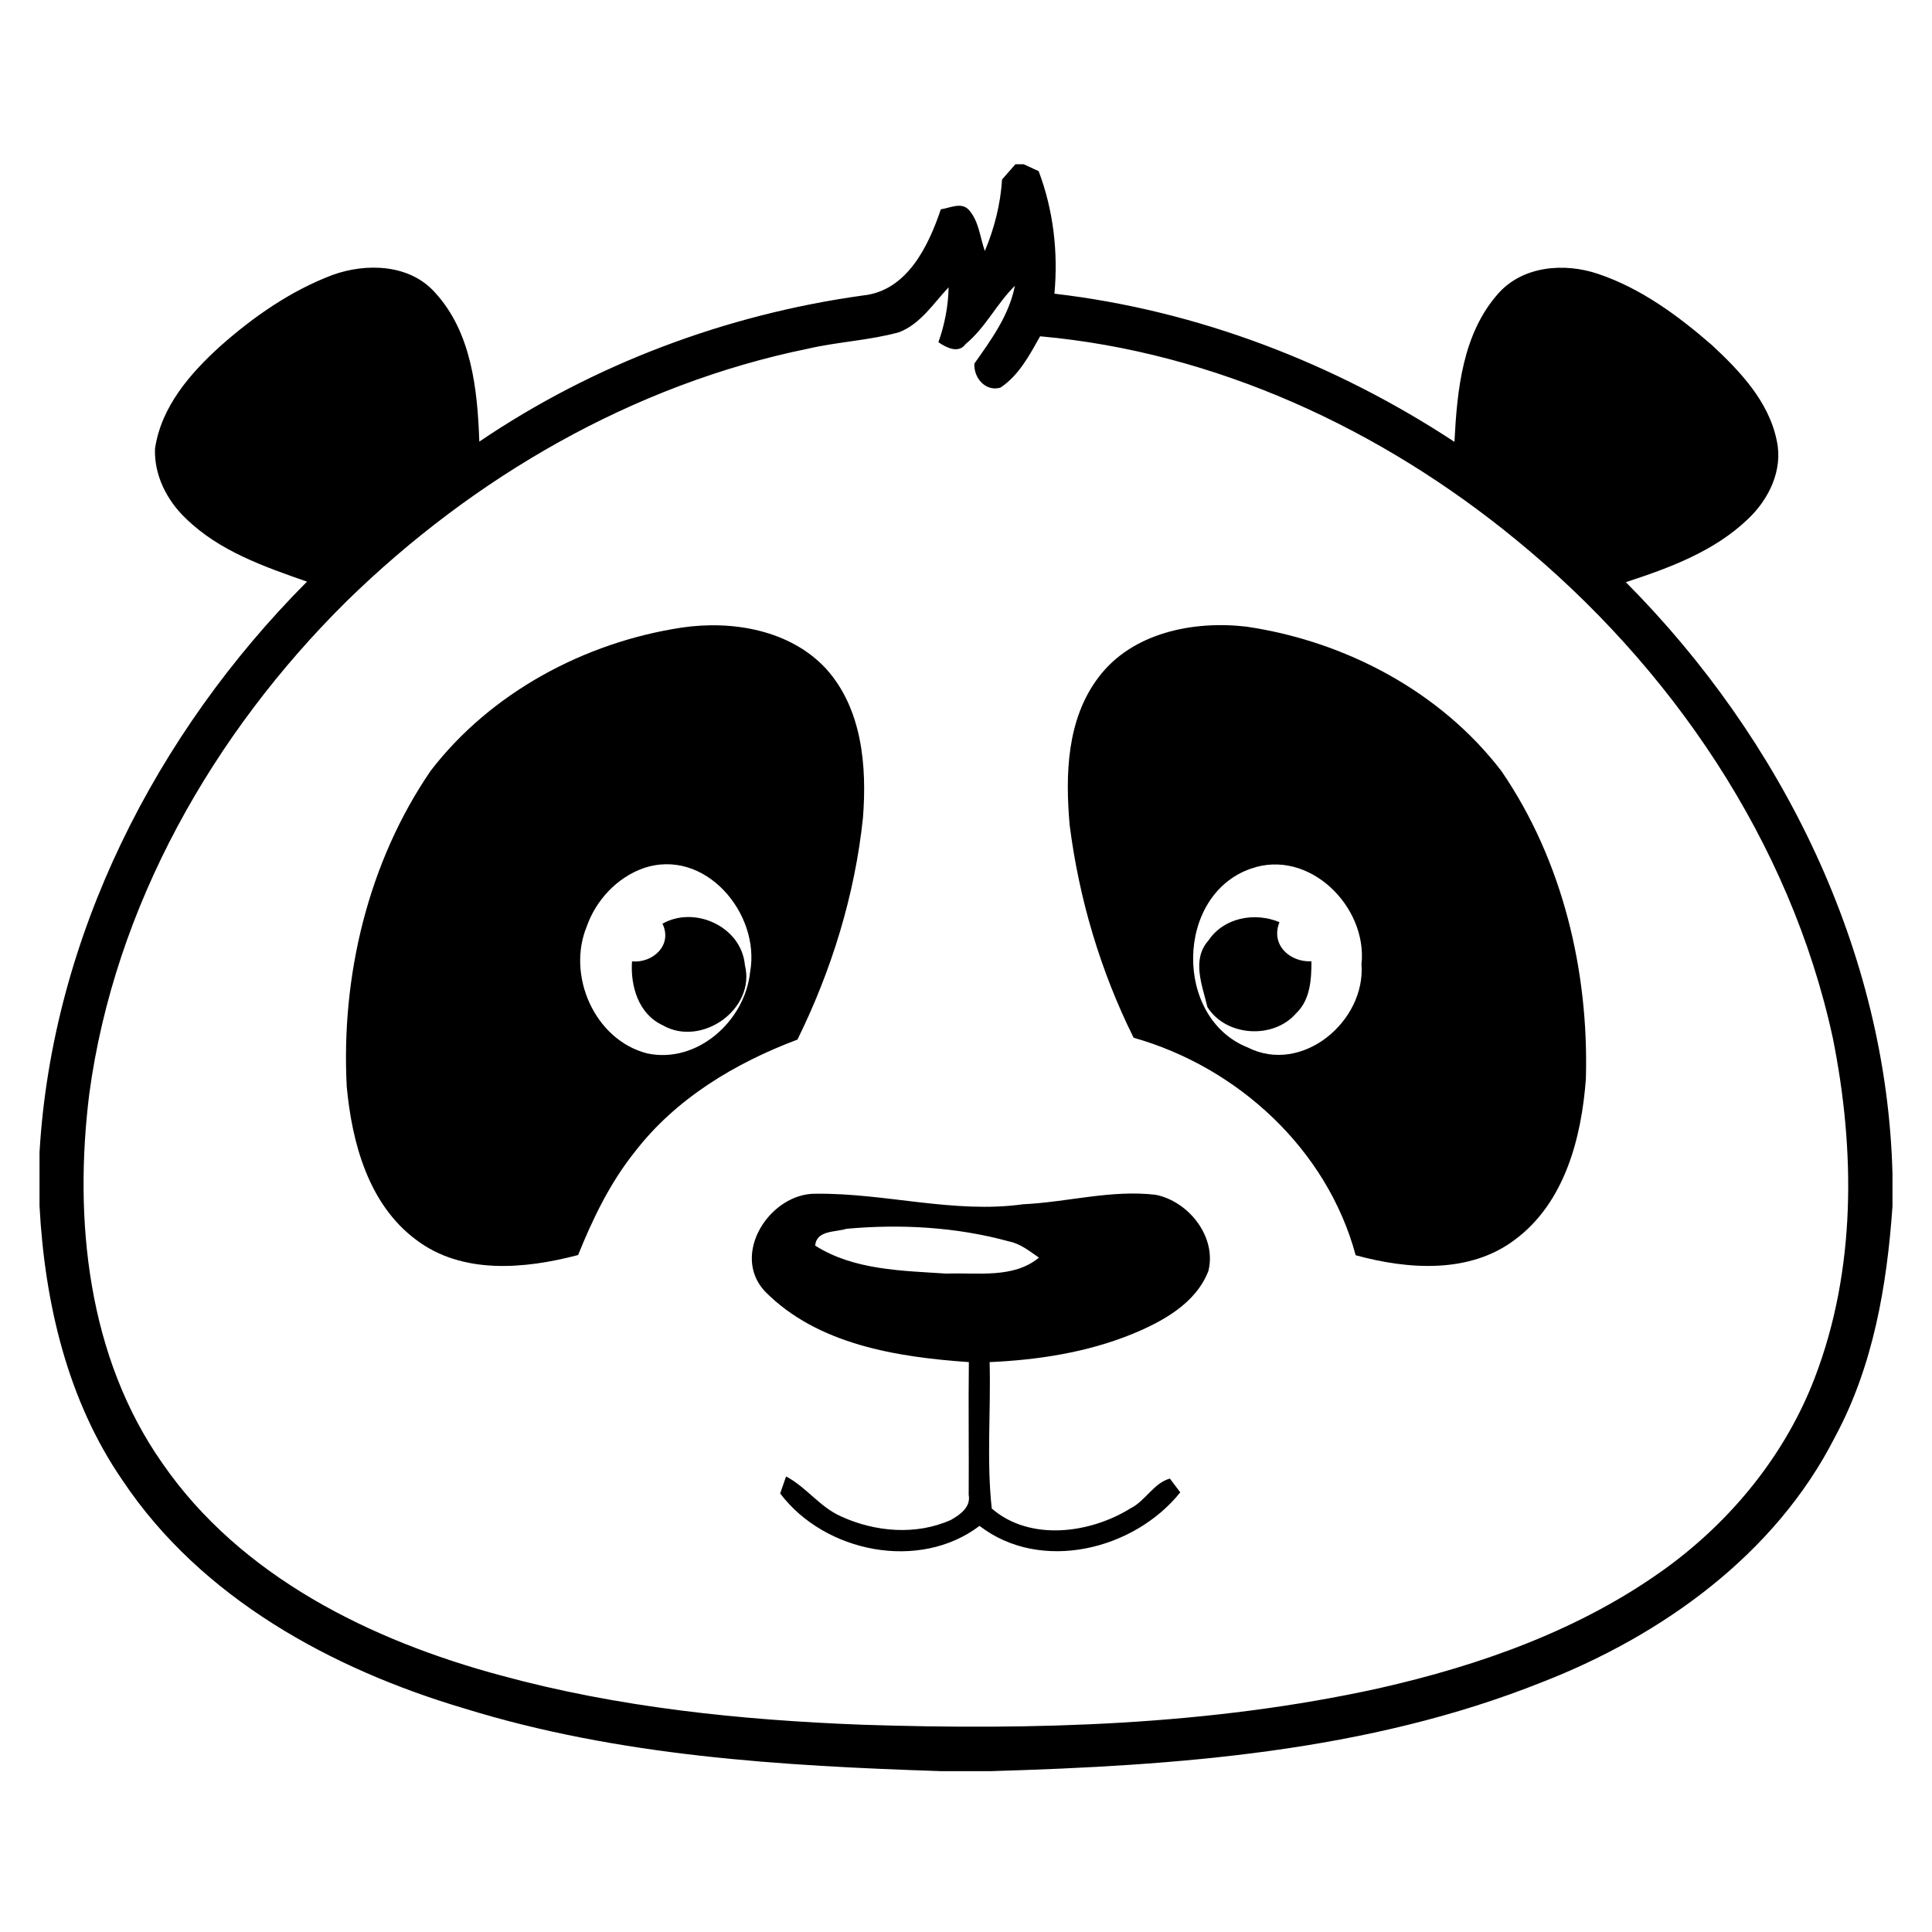 <svg width="200" height="200" viewBox="0 0 200 200" fill="none" xmlns="http://www.w3.org/2000/svg">
<path d="M105.118 17H105.961C106.351 17.175 107.131 17.533 107.521 17.716C109.05 21.768 109.551 26.097 109.153 30.403C123.933 32.123 138.157 37.583 150.565 45.741C150.836 40.408 151.393 34.542 155.11 30.372C157.665 27.506 161.963 27.18 165.425 28.35C169.858 29.838 173.695 32.664 177.197 35.704C180.126 38.426 183.111 41.562 183.93 45.621C184.599 48.654 183.111 51.702 180.93 53.748C177.452 57.083 172.811 58.794 168.306 60.267C184.432 76.48 195.328 98.447 195.909 121.537V124.88C195.336 133.102 193.911 141.443 189.948 148.774C183.779 160.903 172.095 169.285 159.647 174.132C141.547 181.367 121.84 182.783 102.555 183.349H97.421C80.834 182.799 64.04 181.804 48.082 176.862C34.336 172.787 20.821 165.432 12.695 153.263C6.956 144.937 4.624 134.813 4.091 124.848V119.284C5.404 96.967 16.133 75.915 31.781 60.211C27.332 58.659 22.676 57.035 19.237 53.668C17.279 51.814 15.942 49.179 16.046 46.449C16.682 42.103 19.699 38.633 22.851 35.792C26.281 32.759 30.126 30.085 34.432 28.461C37.918 27.204 42.399 27.331 45.025 30.276C48.822 34.391 49.435 40.368 49.618 45.717C61.453 37.694 75.183 32.552 89.335 30.587C93.887 30.125 96.108 25.492 97.397 21.664C98.329 21.545 99.53 20.868 100.302 21.736C101.337 22.898 101.449 24.561 101.95 25.986C102.937 23.63 103.574 21.139 103.733 18.576C104.075 18.186 104.776 17.398 105.118 17ZM99.96 35.617C99.22 36.651 97.931 35.967 97.143 35.426C97.795 33.603 98.161 31.685 98.201 29.743C96.617 31.414 95.296 33.547 93.052 34.399C89.971 35.243 86.756 35.378 83.652 36.094C65.56 39.787 48.997 49.402 35.864 62.256C22.055 75.922 11.883 93.783 9.248 113.188C7.617 126.273 9.065 140.472 16.834 151.512C24.936 163.228 38.419 169.834 51.839 173.439C63.992 176.758 76.616 178.056 89.175 178.541C107.084 179.13 125.183 178.637 142.749 174.768C153.263 172.389 163.69 168.696 172.477 162.32C179.29 157.354 184.83 150.548 187.854 142.653C192.152 131.478 192.065 119.062 189.733 107.457C185.323 87.097 172.963 68.982 156.956 55.889C142.98 44.404 125.796 36.437 107.673 34.813C106.574 36.763 105.476 38.864 103.558 40.13C102.014 40.567 100.78 39.111 100.868 37.638C102.619 35.155 104.465 32.64 105.062 29.584C103.176 31.438 102.022 33.913 99.96 35.617Z" fill="black"/>
<path d="M70.551 64.971C75.78 64.191 81.805 65.202 85.53 69.245C89.255 73.392 89.749 79.329 89.335 84.646C88.499 92.637 86.095 100.422 82.553 107.617C76.098 110.044 69.97 113.714 65.712 119.245C63.157 122.437 61.366 126.146 59.846 129.919C54.354 131.367 47.835 131.98 43.044 128.319C38.149 124.658 36.437 118.314 35.896 112.504C35.291 101.09 38.093 89.263 44.588 79.783C50.82 71.681 60.522 66.499 70.551 64.971ZM66.587 89.883C63.873 90.847 61.692 93.195 60.745 95.893C58.644 100.979 61.549 107.649 66.993 109.049C72.19 110.148 77.125 105.675 77.65 100.629C78.757 94.579 72.962 87.687 66.587 89.883Z" fill="black"/>
<path d="M113.714 70.12C117.192 65.488 123.536 64.231 129.004 64.867C139.215 66.364 149.109 71.561 155.428 79.823C161.772 89.079 164.494 100.572 164.168 111.707C163.714 117.788 161.987 124.474 156.861 128.303C152.157 131.892 145.742 131.423 140.338 129.942C137.385 118.982 128.144 110.482 117.351 107.425C113.921 100.525 111.7 93.043 110.729 85.402C110.275 80.197 110.419 74.466 113.714 70.12ZM129.489 89.923C121.649 92.637 121.498 105.396 129.171 108.436C134.79 111.278 141.388 105.722 140.942 99.816C141.579 93.839 135.498 87.798 129.489 89.923Z" fill="black"/>
<path d="M68.577 95.622C71.927 93.719 76.759 95.94 77.109 99.896C78.263 104.472 72.596 108.452 68.593 106.128C66.093 104.974 65.25 102.077 65.425 99.522C67.598 99.721 69.651 97.818 68.577 95.622Z" fill="black"/>
<path d="M125.088 97.373C126.687 94.977 129.887 94.396 132.45 95.463C131.511 97.802 133.516 99.625 135.761 99.514C135.761 101.4 135.642 103.501 134.177 104.894C131.829 107.616 126.91 107.314 124.992 104.25C124.467 102.021 123.329 99.355 125.088 97.373Z" fill="black"/>
<path d="M79.171 133.667C75.605 129.815 79.744 123.471 84.495 123.575C91.651 123.495 98.743 125.66 105.914 124.665C110.498 124.45 115.043 123.137 119.643 123.686C123.066 124.371 125.979 128.056 125.088 131.582C123.782 134.941 120.36 136.795 117.208 138.1C112.52 140.003 107.474 140.783 102.444 141.005C102.587 146.052 102.117 151.162 102.666 156.16C106.622 159.59 112.854 158.747 117.041 156.136C118.577 155.372 119.46 153.494 121.108 153.064C121.379 153.422 121.912 154.13 122.182 154.488C117.391 160.466 107.728 162.838 101.401 157.959C95.169 162.687 85.379 160.721 80.763 154.6C80.922 154.162 81.224 153.279 81.375 152.841C83.461 153.939 84.862 155.993 87.034 156.964C90.576 158.595 94.835 158.962 98.448 157.338C99.395 156.797 100.517 156.009 100.279 154.751C100.31 150.167 100.239 145.582 100.295 141.005C92.885 140.488 84.599 139.199 79.171 133.667ZM87.631 127.204C86.477 127.57 84.511 127.339 84.392 128.947C88.388 131.494 93.402 131.542 97.986 131.844C101.178 131.717 104.903 132.386 107.553 130.189C106.582 129.528 105.651 128.756 104.473 128.517C99.013 127.013 93.251 126.695 87.631 127.204Z" fill="black"/>
</svg>
